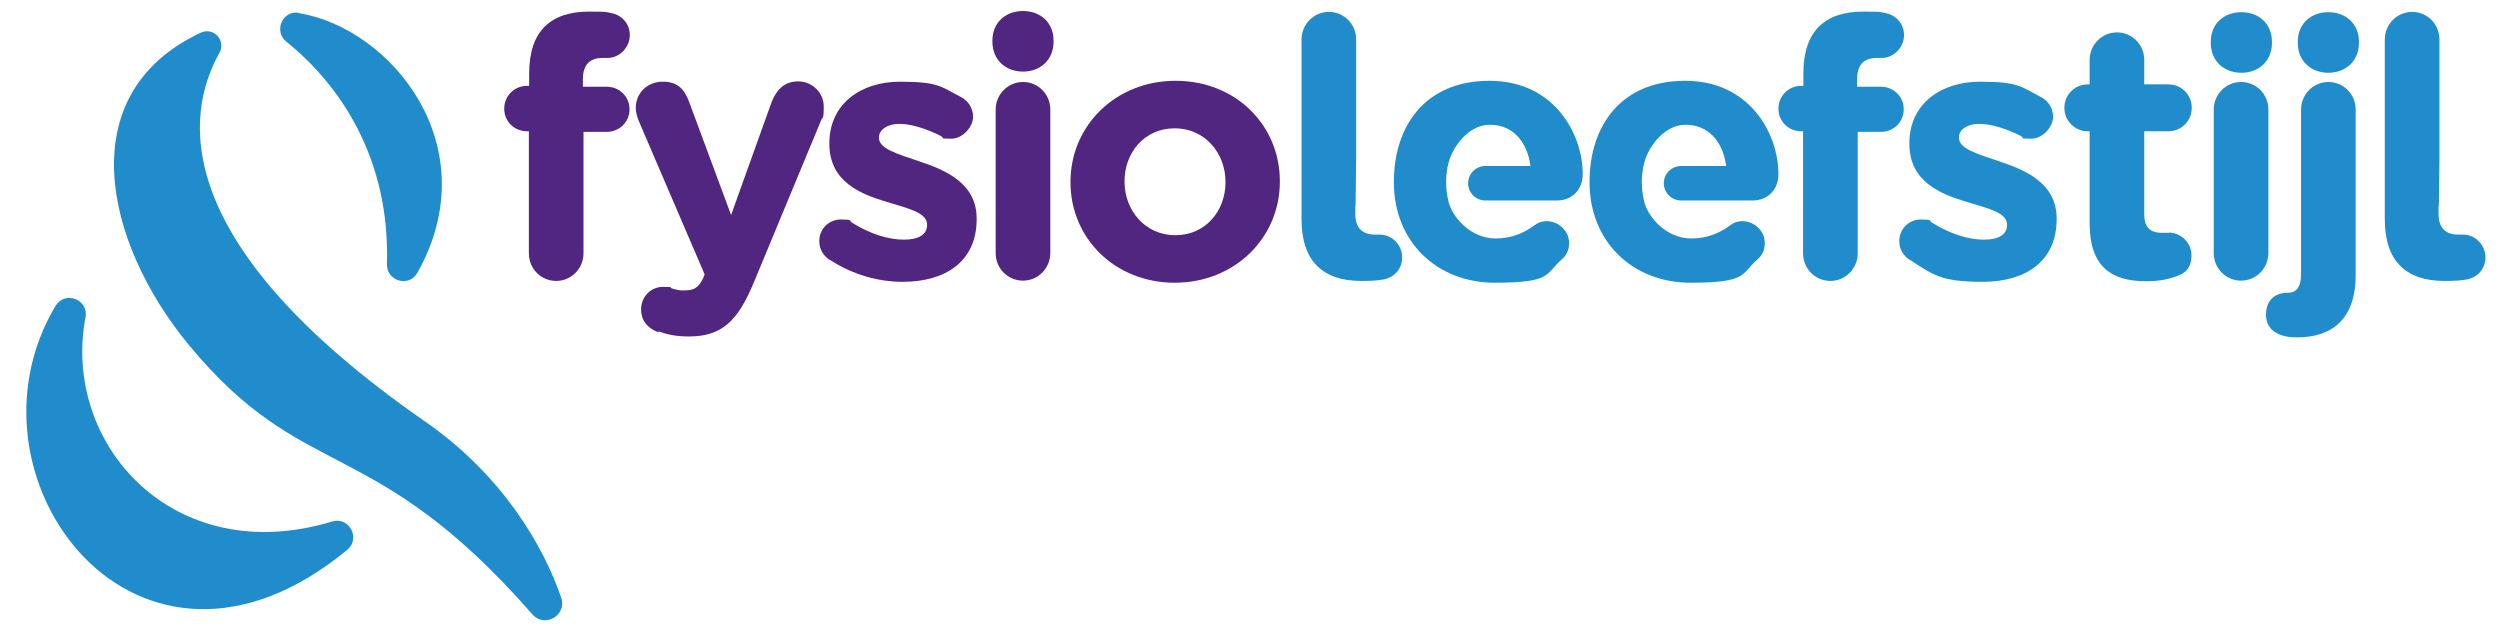 <svg xmlns="http://www.w3.org/2000/svg" xmlns:xlink="http://www.w3.org/1999/xlink" id="Laag_1" width="297mm" height="74.9mm" viewBox="0 0 841.9 212.3"><defs><style>      .st0 {        fill: none;      }      .st1 {        fill: #218ccc;      }      .st2 {        clip-path: url(#clippath-17);      }      .st3 {        clip-path: url(#clippath-11);      }      .st4 {        clip-path: url(#clippath-16);      }      .st5 {        clip-path: url(#clippath-18);      }      .st6 {        clip-path: url(#clippath-10);      }      .st7 {        clip-path: url(#clippath-15);      }      .st8 {        clip-path: url(#clippath-13);      }      .st9 {        clip-path: url(#clippath-14);      }      .st10 {        clip-path: url(#clippath-12);      }      .st11 {        clip-path: url(#clippath-1);      }      .st12 {        clip-path: url(#clippath-3);      }      .st13 {        clip-path: url(#clippath-4);      }      .st14 {        clip-path: url(#clippath-2);      }      .st15 {        clip-path: url(#clippath-7);      }      .st16 {        clip-path: url(#clippath-6);      }      .st17 {        clip-path: url(#clippath-9);      }      .st18 {        clip-path: url(#clippath-8);      }      .st19 {        clip-path: url(#clippath-5);      }      .st20 {        fill: #502680;      }      .st21 {        clip-path: url(#clippath);      }    </style><clipPath id="clippath"><rect class="st0" x="8.9" y="3.7" width="828.1" height="205.1"></rect></clipPath><clipPath id="clippath-1"><rect class="st0" x="8.9" y="3.7" width="828.1" height="205.1"></rect></clipPath><clipPath id="clippath-2"><rect class="st0" x="8.9" y="3.7" width="828.1" height="205.1"></rect></clipPath><clipPath id="clippath-3"><rect class="st0" x="8.9" y="3.7" width="828.1" height="205.1"></rect></clipPath><clipPath id="clippath-4"><rect class="st0" x="8.9" y="3.7" width="828.1" height="205.1"></rect></clipPath><clipPath id="clippath-5"><rect class="st0" x="8.9" y="3.7" width="828.1" height="205.1"></rect></clipPath><clipPath id="clippath-6"><rect class="st0" x="8.9" y="3.7" width="828.1" height="205.1"></rect></clipPath><clipPath id="clippath-7"><rect class="st0" x="8.9" y="3.7" width="828.1" height="205.1"></rect></clipPath><clipPath id="clippath-8"><rect class="st0" x="8.9" y="3.7" width="828.1" height="205.1"></rect></clipPath><clipPath id="clippath-9"><rect class="st0" x="8.9" y="3.7" width="828.1" height="205.1"></rect></clipPath><clipPath id="clippath-10"><rect class="st0" x="8.9" y="3.7" width="828.1" height="205.1"></rect></clipPath><clipPath id="clippath-11"><rect class="st0" x="8.9" y="3.7" width="828.1" height="205.1"></rect></clipPath><clipPath id="clippath-12"><rect class="st0" x="8.9" y="3.7" width="828.1" height="205.1"></rect></clipPath><clipPath id="clippath-13"><rect class="st0" x="8.9" y="3.7" width="828.1" height="205.1"></rect></clipPath><clipPath id="clippath-14"><rect class="st0" x="8.9" y="3.7" width="828.1" height="205.1"></rect></clipPath><clipPath id="clippath-15"><rect class="st0" x="8.9" y="3.7" width="828.1" height="205.1"></rect></clipPath><clipPath id="clippath-16"><rect class="st0" x="8.9" y="3.7" width="828.1" height="205.1"></rect></clipPath><clipPath id="clippath-17"><rect class="st0" x="8.9" y="3.7" width="828.1" height="205.1"></rect></clipPath><clipPath id="clippath-18"><rect class="st0" x="8.9" y="3.7" width="828.1" height="205.1"></rect></clipPath></defs><g class="st21"><path class="st1" d="M73.9,17.8c2.3-4.2-2-8.8-6.3-6.8-43.8,20.5-32.5,70.4-4.3,104.8,39.2,47.7,62,29.4,116,91.1,4.1,4.7,11.7.3,9.7-5.6-5.8-17-19.5-41.1-45.9-59.4C55.6,81.2,62.6,37.9,73.9,17.8"></path></g><g class="st11"><path class="st1" d="M100.6,4.4c31.2,5.1,63.8,44.9,40,87.4-2.8,5.1-10.5,2.9-10.3-2.9,1.1-35.7-15.9-60.4-33.9-74.9-4.3-3.5-1.3-10.6,4.2-9.7"></path></g><g class="st14"><path class="st1" d="M117,185.1C46.1,243.7-15.8,160.7,18.7,103c3.1-5.2,11.2-2.2,10.1,3.8-8.1,42.8,29.7,85,83.1,68.8,5.7-1.7,9.6,5.7,5.1,9.5"></path></g><g class="st12"><path class="st20" d="M178.2,44.2h-.7c-4.3,0-7.7-3.3-7.7-7.6s3.4-7.7,7.7-7.7h.7v-4.1c0-7.2,1.8-12.4,5.2-15.8,3.4-3.4,8.4-5.1,14.9-5.1s5.5.1,7.5.5c3.2.5,6.3,3.3,6.3,7.4s-3.4,7.7-7.5,7.7h-1.6c-4.3,0-6.7,2.2-6.7,7.1v2.6h8c4.3,0,7.7,3.3,7.7,7.6s-3.4,7.6-7.7,7.6h-7.8v40.9c0,5.1-4.1,9.3-9.2,9.3s-9.2-4.1-9.2-9.3v-40.9Z"></path></g><g class="st13"><path class="st20" d="M221.7,111.9c-2.7-1-5.8-3.2-5.8-7.7s3.5-7.6,7.3-7.6,2.3.2,3,.5c1.6.5,2.6.7,3.9.7,3.3,0,4.9-.6,6.6-3.9l.6-1.5-22.2-51.7c-.5-1.2-1-3-1-4.3,0-5.2,4-8.9,9.1-8.9s7.3,2.6,8.9,6.9l14.1,38,13.6-37.9c1.5-3.9,4.1-7.1,8.9-7.1s8.7,3.7,8.7,8.5-.5,3.5-.8,4.4l-22.7,54.7c-5.5,13.3-10.9,18.3-22,18.3-4.1,0-7-.6-10.1-1.7"></path></g><g class="st19"><path class="st20" d="M279.4,87.5c-1.9-1.2-3.5-3.4-3.5-6.3,0-4.1,3.2-7.3,7.3-7.3s2.7.4,3.6,1c6.2,3.9,12.4,5.8,17.6,5.8s7.8-1.9,7.8-4.9v-.2c0-4-6.3-5.4-13.5-7.6-9.1-2.7-19.4-6.9-19.4-19.6v-.2c0-13.3,10.7-20.7,23.8-20.7s13.9,1.8,20.2,5c2.7,1.3,4.4,3.8,4.4,6.9s-3.3,7.3-7.4,7.3-2.2-.2-3.4-.9c-5.2-2.6-10.2-4.1-14.1-4.1s-6.8,2-6.8,4.5v.2c0,3.7,6.2,5.4,13.2,7.8,9.1,3,19.7,7.4,19.7,19.4v.2c0,14.5-10.8,21.1-24.9,21.1-8,0-16.7-2.3-24.5-7.4"></path></g><g class="st16"><path class="st20" d="M335.3,36.9c0-5.1,4.1-9.3,9.2-9.3s9.2,4.1,9.2,9.3v48.3c0,5.1-4.1,9.3-9.2,9.3s-9.2-4.1-9.2-9.3v-48.3ZM334.2,13.7c0-6.2,4.5-10,10.3-10s10.3,3.8,10.3,10v.3c0,6.2-4.5,10.1-10.3,10.1s-10.3-3.9-10.3-10.1v-.3Z"></path></g><g class="st15"><path class="st20" d="M412.7,61.4v-.2c0-9.6-6.9-18-17.1-18s-16.9,8.2-16.9,17.8v.2c0,9.6,6.9,18,17.1,18s16.9-8.2,16.9-17.8M360.5,61.4v-.2c0-18.8,15.1-34,35.4-34s35.1,15,35.1,33.8v.2c0,18.8-15.1,34-35.4,34-20.2,0-35.1-15-35.1-33.8"></path></g><g class="st18"><path class="st1" d="M456.4,69.3v2.6c0,4.9,2.4,7.1,6.7,7.1h1.6c4.1,0,7.5,3.5,7.5,7.7s-3.2,6.9-6.3,7.4c-2.1.4-4.6.5-7.5.5-6.6,0-11.5-1.7-14.9-5.1s-5.2-8.6-5.2-15.8V13.3c0-5.1,4.1-9.3,9.2-9.3s9.2,4.1,9.2,9.3v40.9l-.2,15.1Z"></path></g><g class="st17"><path class="st1" d="M821.2,69.3v2.6c0,4.9,2.4,7.1,6.7,7.1h1.6c4.1,0,7.5,3.5,7.5,7.7s-3.2,6.9-6.3,7.4c-2.1.4-4.6.5-7.5.5-6.6,0-11.5-1.7-14.9-5.1s-5.2-8.6-5.2-15.8V13.3c0-5.1,4.1-9.3,9.2-9.3s9.2,4.1,9.2,9.3v40.9l-.2,15.1Z"></path></g><g class="st6"><path class="st1" d="M607.3,44.2h-.7c-4.3,0-7.7-3.3-7.7-7.6s3.4-7.7,7.7-7.7h.7v-4.1c0-7.2,1.8-12.4,5.2-15.8,3.4-3.4,8.4-5.1,14.9-5.1s5.5.1,7.5.5c3.2.5,6.3,3.3,6.3,7.4s-3.4,7.7-7.5,7.7h-1.6c-4.3,0-6.7,2.2-6.7,7.1v2.6h8c4.3,0,7.7,3.3,7.7,7.6s-3.4,7.6-7.7,7.6h-7.8v40.9c0,5.1-4.1,9.3-9.2,9.3s-9.2-4.1-9.2-9.3v-40.9Z"></path></g><g class="st3"><path class="st1" d="M643.1,87.5c-1.9-1.2-3.5-3.4-3.5-6.3,0-4.1,3.2-7.3,7.3-7.3s2.7.4,3.6,1c6.2,3.9,12.4,5.8,17.6,5.8s7.8-1.9,7.8-4.9v-.2c0-4-6.3-5.4-13.5-7.6-9.1-2.7-19.4-6.9-19.4-19.6v-.2c0-13.3,10.7-20.7,23.8-20.7s13.9,1.8,20.2,5c2.7,1.3,4.4,3.8,4.4,6.9s-3.3,7.3-7.4,7.3-2.2-.2-3.4-.9c-5.2-2.6-10.2-4.1-14.1-4.1s-6.8,1.9-6.8,4.5v.2c0,3.7,6.2,5.4,13.2,7.8,9.1,3,19.7,7.4,19.7,19.4v.2c0,14.5-10.8,21.1-24.9,21.1s-16.6-2.3-24.5-7.4"></path></g><g class="st10"><path class="st1" d="M703.7,75.2v-31h-.6c-4.4,0-7.9-3.5-7.9-7.9s3.5-7.9,7.9-7.9h.6v-8.2c0-5.1,4.1-9.3,9.2-9.3s9.2,4.1,9.2,9.3v8.2h8.1c4.4,0,7.9,3.5,7.9,7.9s-3.5,7.9-7.9,7.9h-8.1v27.9c0,4.3,1.8,6.3,6,6.3s1.8-.1,2.2-.1c4.1,0,7.7,3.4,7.7,7.7s-2.2,6-4.7,6.9c-3.4,1.3-6.6,1.8-10.6,1.8-11.3,0-19-4.5-19-19.6"></path></g><g class="st8"><path class="st1" d="M745.5,36.9c0-5.1,4.1-9.3,9.2-9.3s9.2,4.1,9.2,9.3v48.3c0,5.1-4.1,9.3-9.2,9.3s-9.2-4.1-9.2-9.3v-48.3Z"></path></g><g class="st9"><path class="st1" d="M773.4,113.6c-6,0-10.3-2.4-10.3-7.6s3.3-7.4,7.2-7.4h.1c2.7,0,4.5-1.7,4.5-6.1v-55.6c0-5.1,4.1-9.3,9.2-9.3s9.2,4.1,9.2,9.3v55.7c0,14.4-7.5,21-19.7,21h-.2Z"></path></g><g class="st7"><path class="st1" d="M487.6,55.9c.8-5.3,6.4-13.9,14.1-13.9s12.6,5.6,13.7,13.9h-15.2c-3.2,0-5.8,2.6-5.8,5.8s2.6,5.8,5.8,5.8h24.2c4.9,0,8.6-3.5,8.6-8.9,0-13.5-9.6-31.4-31.4-31.4s-32.2,15.4-32.2,34v.2c0,20,14.5,33.8,34,33.8s16.9-3,22.6-7.9c1.4-1.2,2.5-3.1,2.4-5.6,0-4.2-4-7.6-8.2-7.2-1.4.1-2.4.6-3.5,1.4-3.8,2.8-8,4.4-13.1,4.4-8.3,0-14.7-7.2-15.9-12.8-1-4.7-.8-7.9-.2-11.6"></path></g><g class="st4"><path class="st1" d="M553.5,55.9c.8-5.3,6.4-13.9,14.1-13.9s12.6,5.6,13.7,13.9h-15.2c-3.2,0-5.8,2.6-5.8,5.8s2.6,5.8,5.8,5.8h24.2c4.9,0,8.6-3.5,8.6-8.9,0-13.5-9.6-31.4-31.4-31.4s-32.2,15.4-32.2,34v.2c0,20,14.5,33.8,34,33.8s16.9-3,22.6-7.9c1.4-1.2,2.5-3.1,2.4-5.6,0-4.2-4-7.6-8.2-7.2-1.4.1-2.4.6-3.5,1.4-3.8,2.8-8,4.4-13.1,4.4-8.3,0-14.7-7.2-15.9-12.8-1-4.7-.8-7.9-.2-11.6"></path></g><g class="st2"><path class="st1" d="M744.5,14.1c0-6.2,4.5-10,10.3-10s10.3,3.8,10.3,10v.3c0,6.2-4.5,10.1-10.3,10.1s-10.3-3.9-10.3-10.1v-.3Z"></path></g><g class="st5"><path class="st1" d="M773.8,14.1c0-6.2,4.5-10,10.3-10s10.3,3.8,10.3,10v.3c0,6.2-4.5,10.1-10.3,10.1s-10.3-3.9-10.3-10.1v-.3Z"></path></g></svg>